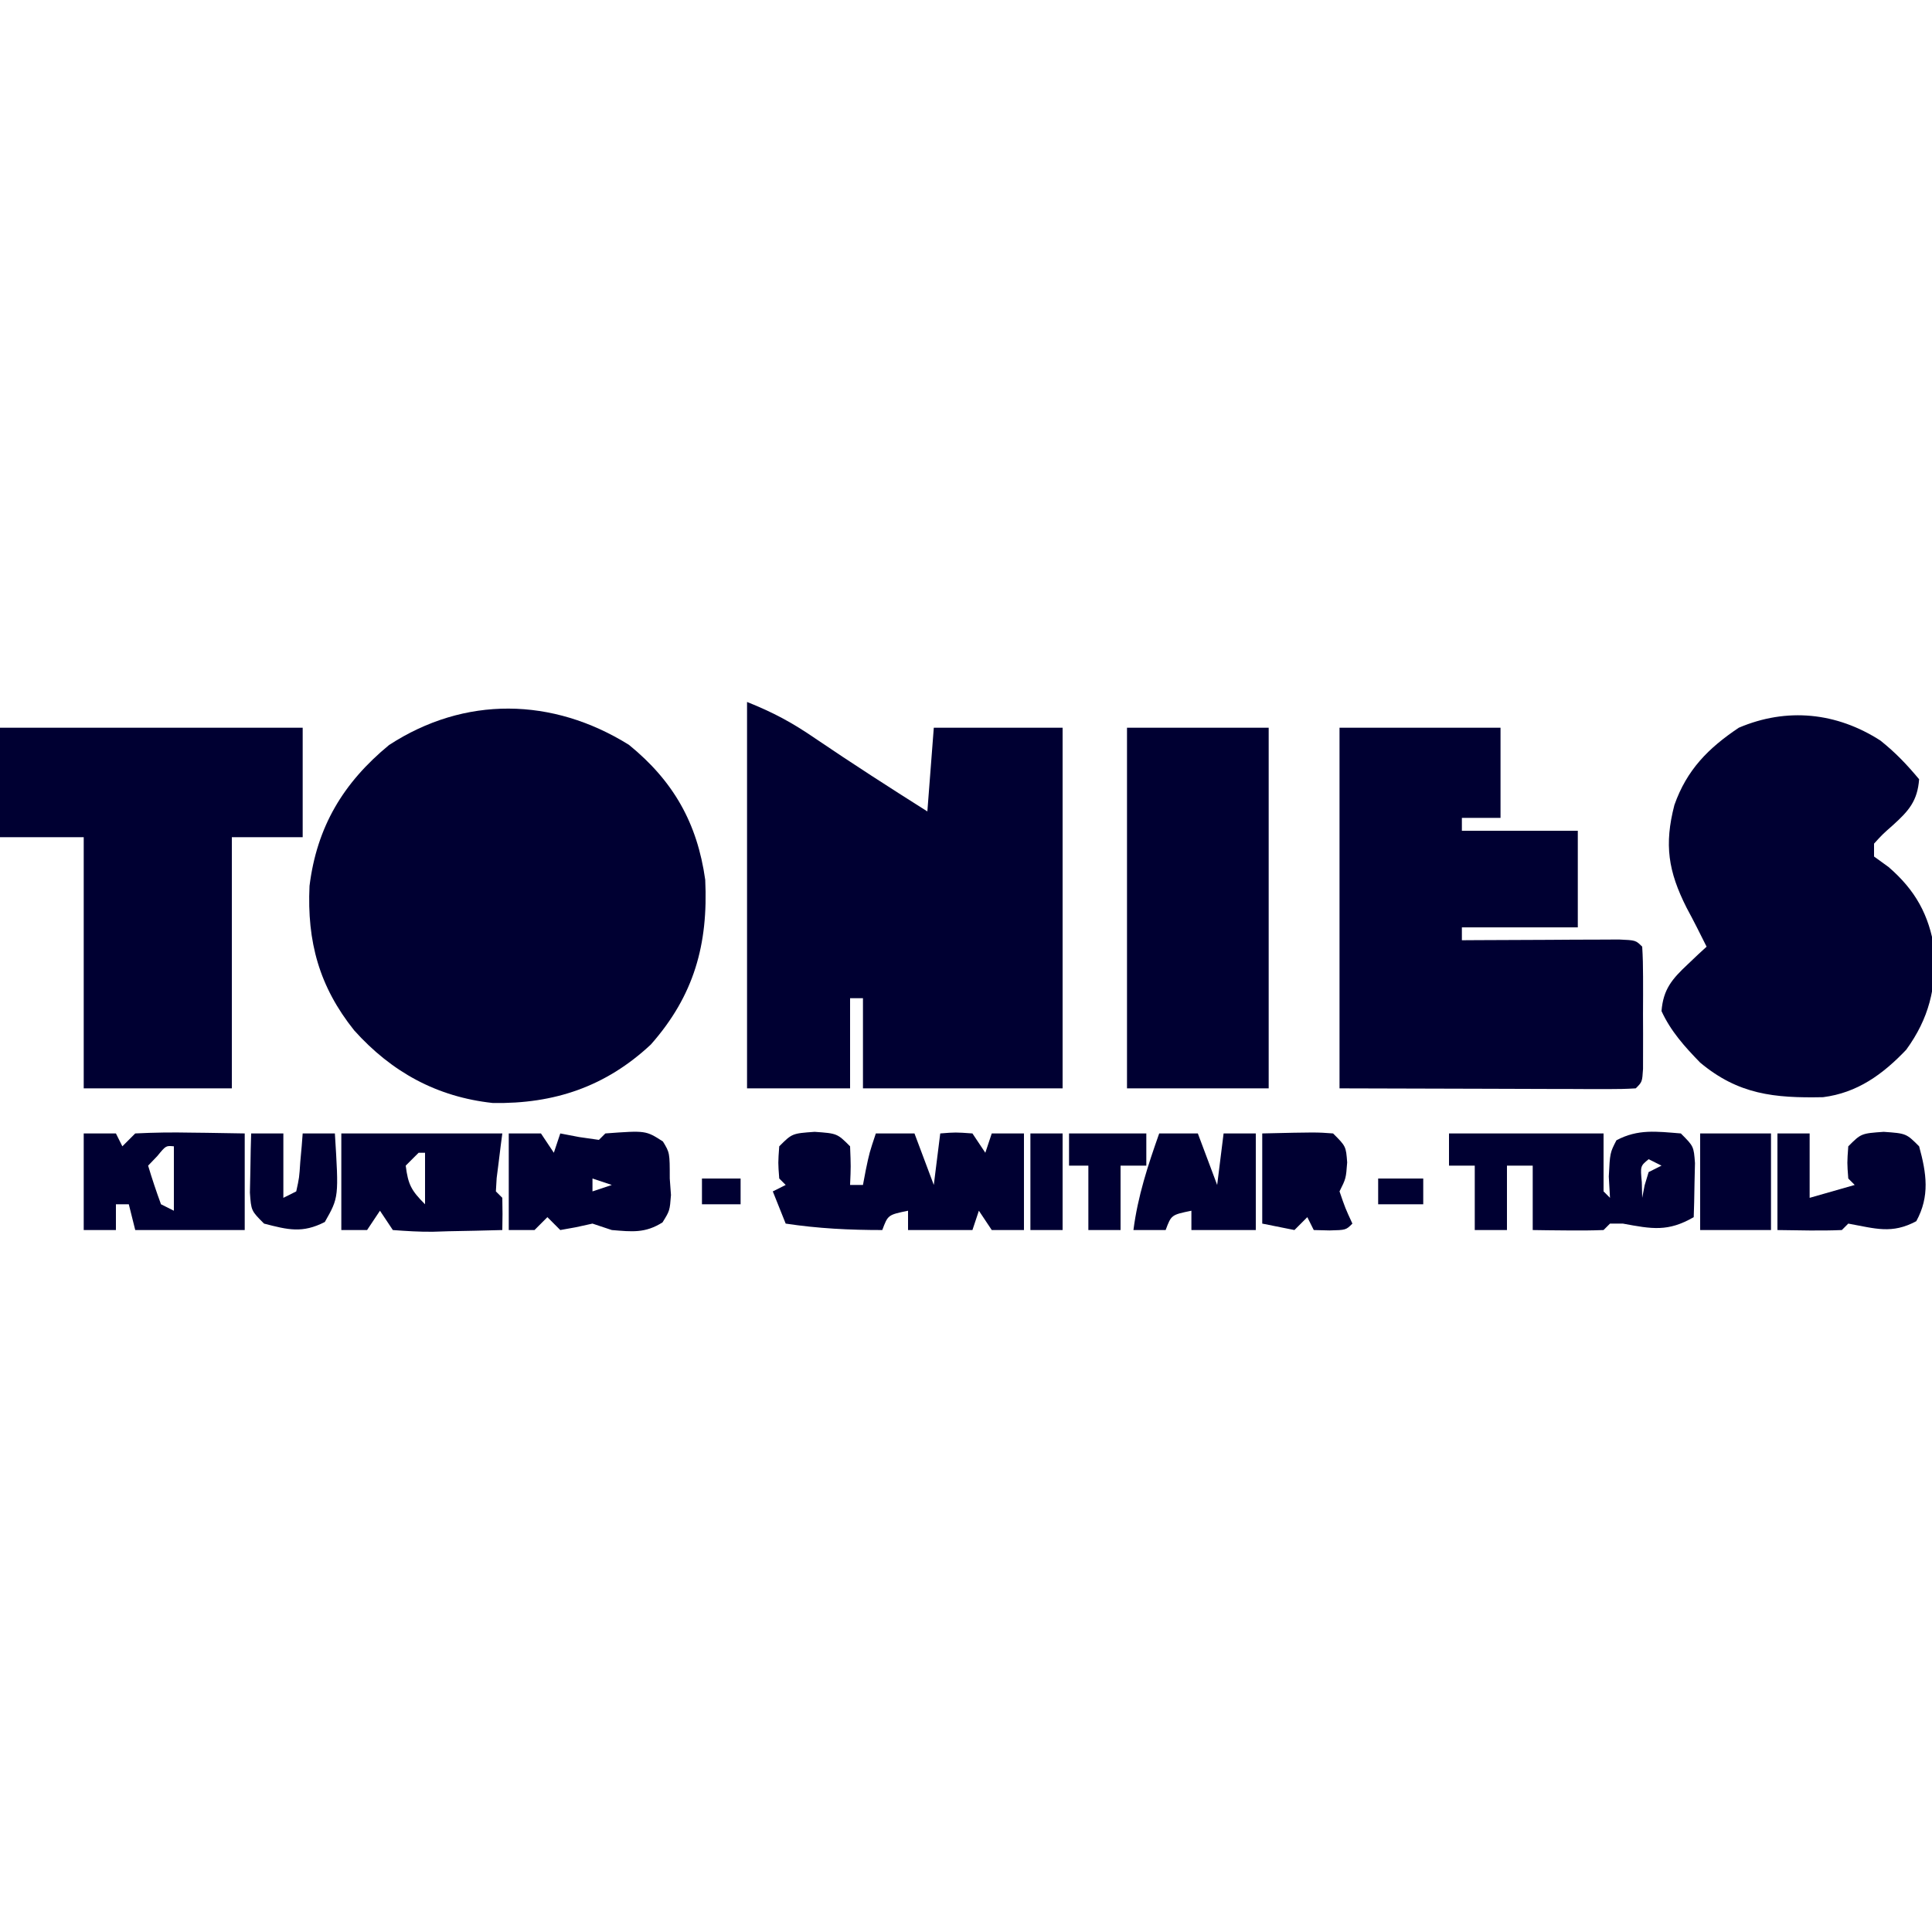 <?xml version="1.0" encoding="UTF-8"?>
<svg version="1.1" xmlns="http://www.w3.org/2000/svg" width="300" height="300">
<path d="M0 0 C6.904 5.622 10.607 12.145 11.844 20.957 C12.316 30.99 10.111 38.928 3.402 46.531 C-3.605 53.075 -11.6 55.772 -21.137 55.613 C-29.838 54.672 -36.867 50.796 -42.664 44.34 C-48.105 37.539 -50.004 30.552 -49.602 21.902 C-48.46 12.719 -44.373 5.9 -37.262 0.035 C-25.518 -7.629 -11.861 -7.392 0 0 Z " fill="#000032" transform="translate(97.664,115.66)"/>
<path d="M0 0 C4.136 1.654 7.014 3.21 10.625 5.688 C16.349 9.572 22.151 13.306 28 17 C28.33 12.71 28.66 8.42 29 4 C35.6 4 42.2 4 49 4 C49 22.48 49 40.96 49 60 C38.77 60 28.54 60 18 60 C18 55.38 18 50.76 18 46 C17.34 46 16.68 46 16 46 C16 50.62 16 55.24 16 60 C10.72 60 5.44 60 0 60 C0 40.2 0 20.4 0 0 Z " fill="#000032" transform="translate(116,109)"/>
<path d="M0 0 C8.25 0 16.5 0 25 0 C25 4.62 25 9.24 25 14 C23.02 14 21.04 14 19 14 C19 14.66 19 15.32 19 16 C24.94 16 30.88 16 37 16 C37 20.95 37 25.9 37 31 C31.06 31 25.12 31 19 31 C19 31.66 19 32.32 19 33 C19.813 32.995 20.625 32.99 21.463 32.984 C25.121 32.963 28.779 32.95 32.438 32.938 C33.717 32.929 34.996 32.921 36.314 32.912 C37.529 32.909 38.744 32.906 39.996 32.902 C41.122 32.897 42.248 32.892 43.408 32.886 C46 33 46 33 47 34 C47.099 35.55 47.131 37.104 47.133 38.656 C47.135 40.066 47.135 40.066 47.137 41.504 C47.133 42.493 47.129 43.481 47.125 44.5 C47.131 45.983 47.131 45.983 47.137 47.496 C47.135 48.436 47.134 49.376 47.133 50.344 C47.132 51.212 47.131 52.08 47.129 52.975 C47 55 47 55 46 56 C44.557 56.093 43.11 56.117 41.664 56.114 C40.73 56.113 39.796 56.113 38.834 56.113 C37.846 56.108 36.858 56.103 35.84 56.098 C34.937 56.097 34.033 56.096 33.103 56.095 C29.714 56.089 26.326 56.075 22.938 56.062 C15.368 56.042 7.799 56.021 0 56 C0 37.52 0 19.04 0 0 Z " fill="#000032" transform="translate(208,113)"/>
<path d="M0 0 C2.351 1.885 4.035 3.652 6 6 C5.749 9.371 4.384 10.915 1.938 13.125 C0.302 14.569 0.302 14.569 -1 16 C-1 16.66 -1 17.32 -1 18 C-0.258 18.536 0.485 19.073 1.25 19.625 C5.397 23.207 7.532 27.02 8.387 32.461 C8.653 38.436 7.533 43.134 4 48 C0.338 51.848 -3.6 54.695 -8.918 55.371 C-16.489 55.525 -22.068 54.958 -28 50 C-30.389 47.543 -32.568 45.131 -34 42 C-33.735 38.621 -32.359 37.017 -29.938 34.75 C-29.116 33.969 -29.116 33.969 -28.277 33.172 C-27.645 32.592 -27.645 32.592 -27 32 C-28.009 29.969 -29.026 27.951 -30.105 25.957 C-32.963 20.293 -33.599 16.163 -32 10 C-30.07 4.531 -26.741 1.177 -22 -2 C-14.539 -5.178 -6.803 -4.384 0 0 Z " fill="#000032" transform="translate(292,115)"/>
<path d="M0 0 C15.51 0 31.02 0 47 0 C47 5.61 47 11.22 47 17 C43.37 17 39.74 17 36 17 C36 29.87 36 42.74 36 56 C28.41 56 20.82 56 13 56 C13 43.13 13 30.26 13 17 C8.71 17 4.42 17 0 17 C0 11.39 0 5.78 0 0 Z " fill="#000032" transform="translate(0,113)"/>
<path d="M0 0 C7.26 0 14.52 0 22 0 C22 18.48 22 36.96 22 56 C14.74 56 7.48 56 0 56 C0 37.52 0 19.04 0 0 Z " fill="#000032" transform="translate(175,113)"/>
<path d="M0 0 C3.5 0.25 3.5 0.25 5.5 2.25 C5.625 5.375 5.625 5.375 5.5 8.25 C6.16 8.25 6.82 8.25 7.5 8.25 C7.644 7.487 7.789 6.724 7.938 5.938 C8.5 3.25 8.5 3.25 9.5 0.25 C11.48 0.25 13.46 0.25 15.5 0.25 C16.49 2.89 17.48 5.53 18.5 8.25 C18.83 5.61 19.16 2.97 19.5 0.25 C21.875 0.062 21.875 0.062 24.5 0.25 C25.16 1.24 25.82 2.23 26.5 3.25 C26.83 2.26 27.16 1.27 27.5 0.25 C29.15 0.25 30.8 0.25 32.5 0.25 C32.5 5.2 32.5 10.15 32.5 15.25 C30.85 15.25 29.2 15.25 27.5 15.25 C26.84 14.26 26.18 13.27 25.5 12.25 C25.17 13.24 24.84 14.23 24.5 15.25 C21.2 15.25 17.9 15.25 14.5 15.25 C14.5 14.26 14.5 13.27 14.5 12.25 C11.382 12.896 11.382 12.896 10.5 15.25 C5.381 15.25 0.575 15.016 -4.5 14.25 C-5.16 12.6 -5.82 10.95 -6.5 9.25 C-5.84 8.92 -5.18 8.59 -4.5 8.25 C-4.83 7.92 -5.16 7.59 -5.5 7.25 C-5.688 4.812 -5.688 4.812 -5.5 2.25 C-3.5 0.25 -3.5 0.25 0 0 Z " fill="#000032" transform="translate(126.5,175.75)"/>
<path d="M0 0 C7.92 0 15.84 0 24 0 C24 2.97 24 5.94 24 9 C24.33 9.33 24.66 9.66 25 10 C24.938 8.907 24.876 7.814 24.812 6.688 C25 3 25 3 26 1.062 C29.354 -0.72 32.238 -0.299 36 0 C38 2 38 2 38.195 4.602 C38.172 5.599 38.149 6.597 38.125 7.625 C38.107 8.628 38.089 9.631 38.07 10.664 C38.047 11.435 38.024 12.206 38 13 C33.994 15.312 31.526 14.838 27 14 C26.34 14 25.68 14 25 14 C24.67 14.33 24.34 14.66 24 15 C22.147 15.072 20.292 15.084 18.438 15.062 C17.426 15.053 16.414 15.044 15.371 15.035 C14.197 15.018 14.197 15.018 13 15 C13 11.7 13 8.4 13 5 C11.68 5 10.36 5 9 5 C9 8.3 9 11.6 9 15 C7.35 15 5.7 15 4 15 C4 11.7 4 8.4 4 5 C2.68 5 1.36 5 0 5 C0 3.35 0 1.7 0 0 Z M31 4 C29.704 5.066 29.704 5.066 29.938 7.562 C29.958 8.367 29.979 9.171 30 10 C30.124 9.361 30.247 8.721 30.375 8.062 C30.581 7.382 30.788 6.701 31 6 C31.66 5.67 32.32 5.34 33 5 C32.34 4.67 31.68 4.34 31 4 Z " fill="#000032" transform="translate(225,176)"/>
<path d="M0 0 C1.65 0 3.3 0 5 0 C5.66 0.99 6.32 1.98 7 3 C7.33 2.01 7.66 1.02 8 0 C8.969 0.186 9.939 0.371 10.938 0.562 C11.948 0.707 12.959 0.851 14 1 C14.33 0.67 14.66 0.34 15 0 C21.279 -0.465 21.279 -0.465 23.938 1.25 C25 3 25 3 25 7 C25.062 7.846 25.124 8.691 25.188 9.562 C25 12 25 12 23.875 13.812 C21.18 15.519 19.129 15.261 16 15 C15.01 14.67 14.02 14.34 13 14 C12.154 14.186 11.309 14.371 10.438 14.562 C9.633 14.707 8.829 14.851 8 15 C7.34 14.34 6.68 13.68 6 13 C5.34 13.66 4.68 14.32 4 15 C2.68 15 1.36 15 0 15 C0 10.05 0 5.1 0 0 Z M13 7 C13 7.66 13 8.32 13 9 C13.99 8.67 14.98 8.34 16 8 C15.01 7.67 14.02 7.34 13 7 Z " fill="#000032" transform="translate(79,176)"/>
<path d="M0 0 C8.333 0 16.667 0 25 0 C24.916 0.638 24.832 1.276 24.746 1.934 C24.644 2.76 24.542 3.586 24.438 4.438 C24.333 5.261 24.229 6.085 24.121 6.934 C24.081 7.616 24.041 8.297 24 9 C24.33 9.33 24.66 9.66 25 10 C25.041 11.666 25.043 13.334 25 15 C22.208 15.081 19.418 15.14 16.625 15.188 C15.831 15.213 15.037 15.238 14.219 15.264 C12.144 15.29 10.069 15.155 8 15 C7.34 14.01 6.68 13.02 6 12 C5.01 13.485 5.01 13.485 4 15 C2.68 15 1.36 15 0 15 C0 10.05 0 5.1 0 0 Z M12 3 C11.34 3.66 10.68 4.32 10 5 C10.367 7.935 10.864 8.864 13 11 C13 8.36 13 5.72 13 3 C12.67 3 12.34 3 12 3 Z " fill="#000032" transform="translate(53,176)"/>
<path d="M0 0 C1.65 0 3.3 0 5 0 C5.33 0.66 5.66 1.32 6 2 C6.66 1.34 7.32 0.68 8 0 C10.909 -0.145 13.72 -0.186 16.625 -0.125 C17.427 -0.116 18.229 -0.107 19.055 -0.098 C21.037 -0.074 23.018 -0.038 25 0 C25 4.95 25 9.9 25 15 C19.39 15 13.78 15 8 15 C7.67 13.68 7.34 12.36 7 11 C6.34 11 5.68 11 5 11 C5 12.32 5 13.64 5 15 C3.35 15 1.7 15 0 15 C0 10.05 0 5.1 0 0 Z M11.438 3.5 C10.963 3.995 10.489 4.49 10 5 C10.602 7.02 11.273 9.021 12 11 C12.66 11.33 13.32 11.66 14 12 C14 8.7 14 5.4 14 2 C12.759 1.885 12.759 1.885 11.438 3.5 Z " fill="#000032" transform="translate(13,176)"/>
<path d="M0 0 C1.65 0 3.3 0 5 0 C5 3.3 5 6.6 5 10 C7.31 9.34 9.62 8.68 12 8 C11.67 7.67 11.34 7.34 11 7 C10.812 4.562 10.812 4.562 11 2 C13 0 13 0 16.5 -0.25 C20 0 20 0 22 2 C23.151 6.197 23.685 9.749 21.562 13.625 C17.753 15.669 15.21 14.759 11 14 C10.67 14.33 10.34 14.66 10 15 C6.664 15.143 3.34 15.042 0 15 C0 10.05 0 5.1 0 0 Z " fill="#000032" transform="translate(276,176)"/>
<path d="M0 0 C1.98 0 3.96 0 6 0 C6.99 2.64 7.98 5.28 9 8 C9.33 5.36 9.66 2.72 10 0 C11.65 0 13.3 0 15 0 C15 4.95 15 9.9 15 15 C11.7 15 8.4 15 5 15 C5 14.01 5 13.02 5 12 C1.882 12.646 1.882 12.646 1 15 C-0.65 15 -2.3 15 -4 15 C-3.326 9.742 -1.757 4.974 0 0 Z " fill="#000032" transform="translate(180,176)"/>
<path d="M0 0 C8.398 -0.195 8.398 -0.195 11 0 C13 2 13 2 13.188 4.5 C13 7 13 7 12 9 C12.894 11.609 12.894 11.609 14 14 C13 15 13 15 10.438 15.062 C9.633 15.042 8.829 15.021 8 15 C7.67 14.34 7.34 13.68 7 13 C6.34 13.66 5.68 14.32 5 15 C3.35 14.67 1.7 14.34 0 14 C0 9.38 0 4.76 0 0 Z " fill="#000032" transform="translate(196,176)"/>
<path d="M0 0 C3.63 0 7.26 0 11 0 C11 4.95 11 9.9 11 15 C7.37 15 3.74 15 0 15 C0 10.05 0 5.1 0 0 Z " fill="#000032" transform="translate(264,176)"/>
<path d="M0 0 C1.65 0 3.3 0 5 0 C5 3.3 5 6.6 5 10 C5.66 9.67 6.32 9.34 7 9 C7.467 6.874 7.467 6.874 7.625 4.438 C7.7 3.611 7.775 2.785 7.852 1.934 C7.901 1.296 7.95 0.657 8 0 C9.65 0 11.3 0 13 0 C13.616 9.917 13.616 9.917 11.438 13.75 C7.954 15.537 5.721 14.965 2 14 C0 12 0 12 -0.195 9.18 C-0.172 8.089 -0.149 6.999 -0.125 5.875 C-0.107 4.779 -0.089 3.684 -0.07 2.555 C-0.047 1.712 -0.024 0.869 0 0 Z " fill="#000032" transform="translate(39,176)"/>
<path d="M0 0 C3.96 0 7.92 0 12 0 C12 1.65 12 3.3 12 5 C10.68 5 9.36 5 8 5 C8 8.3 8 11.6 8 15 C6.35 15 4.7 15 3 15 C3 11.7 3 8.4 3 5 C2.01 5 1.02 5 0 5 C0 3.35 0 1.7 0 0 Z " fill="#000032" transform="translate(166,176)"/>
<path d="M0 0 C1.65 0 3.3 0 5 0 C5 4.95 5 9.9 5 15 C3.35 15 1.7 15 0 15 C0 10.05 0 5.1 0 0 Z " fill="#000032" transform="translate(160,176)"/>
<path d="M0 0 C2.31 0 4.62 0 7 0 C7 1.32 7 2.64 7 4 C4.69 4 2.38 4 0 4 C0 2.68 0 1.36 0 0 Z " fill="#000032" transform="translate(214,183)"/>
<path d="M0 0 C1.98 0 3.96 0 6 0 C6 1.32 6 2.64 6 4 C4.02 4 2.04 4 0 4 C0 2.68 0 1.36 0 0 Z " fill="#000032" transform="translate(109,183)"/>
</svg>
